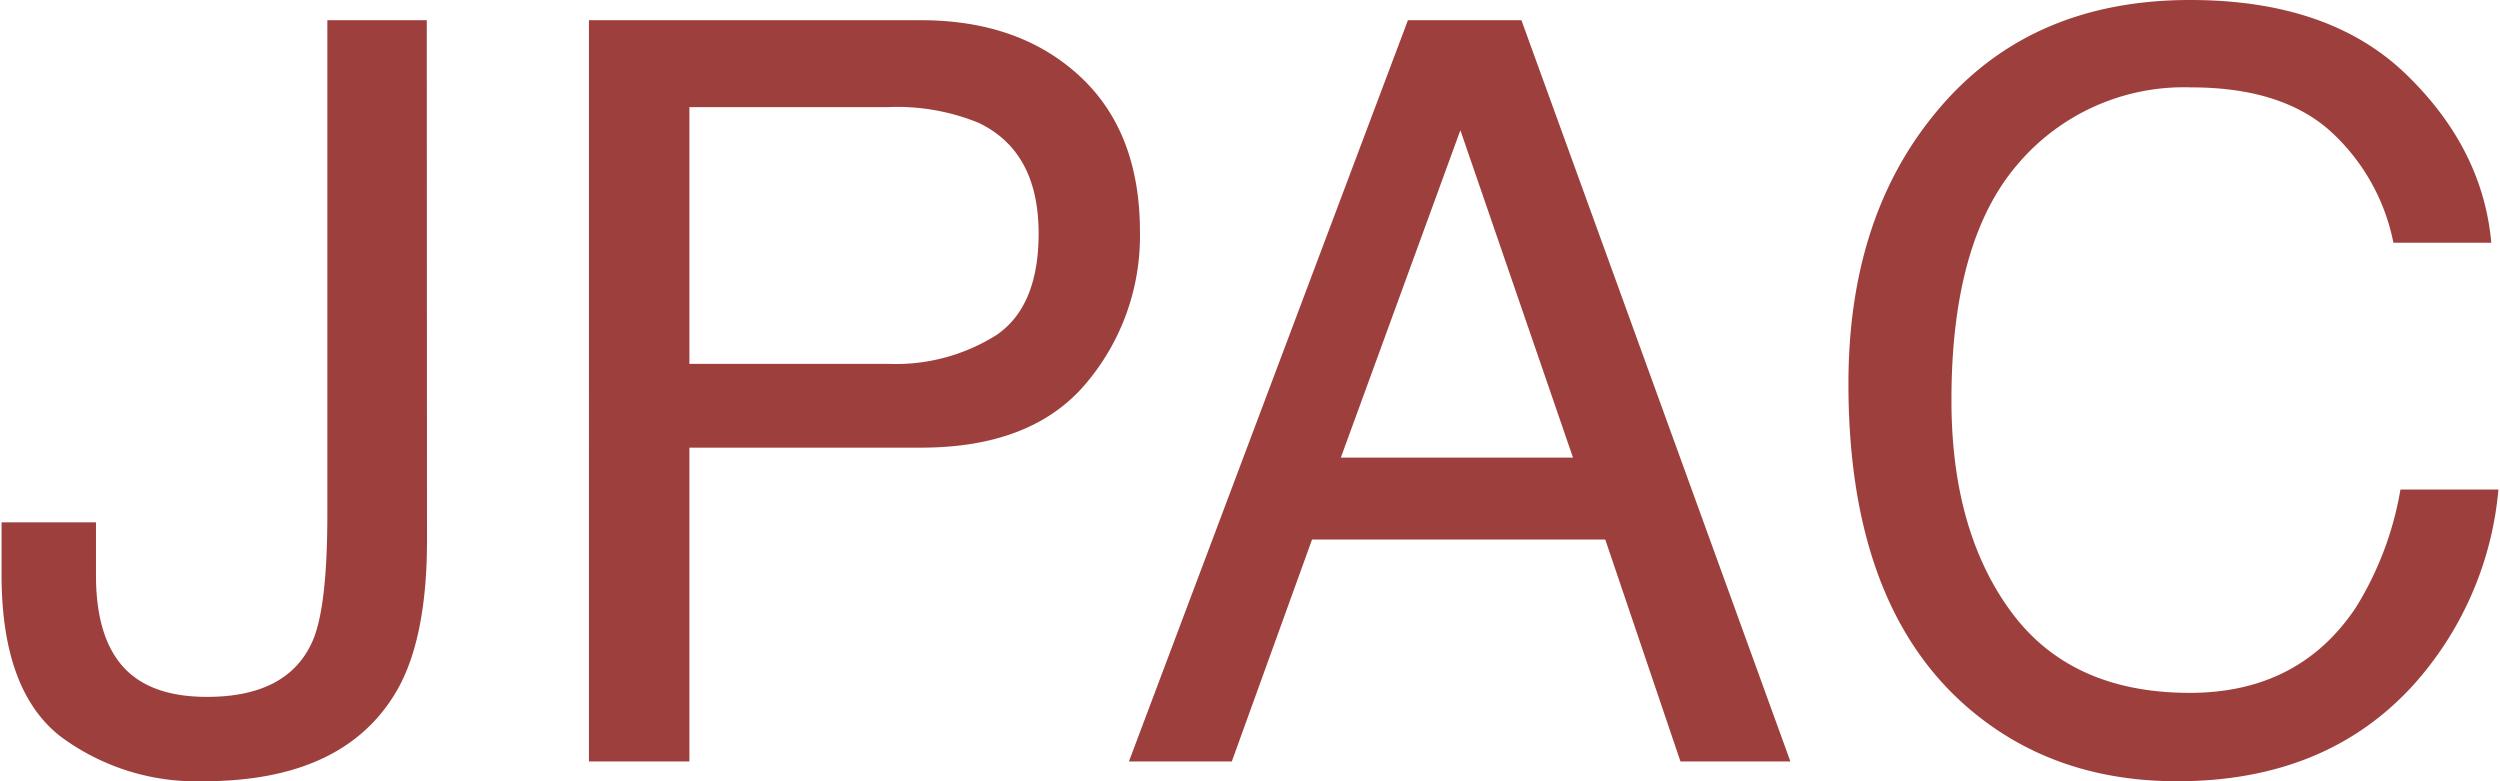 <svg id="Layer_1" data-name="Layer 1" xmlns="http://www.w3.org/2000/svg" viewBox="0 0 224 70"><defs><style>.cls-1{fill:#9d403d;}</style></defs><path class="cls-1" d="M38.26,48.43q0,8.4-2.49,13.07Q31.15,70,18.21,70A20.4,20.4,0,0,1,5.44,66Q.15,61.9.14,51.55V46.8H8.6v4.75Q8.6,57,11,59.71c1.62,1.82,4.13,2.73,7.55,2.73q7.2,0,9.42-4.92,1.36-3,1.36-11.44V1.81h8.91Z"/><path class="cls-1" d="M52.77,1.81H82.49q8.82,0,14.24,5t5.41,14a20.43,20.43,0,0,1-4.83,13.54q-4.84,5.76-14.8,5.76H61.77V68.23h-9ZM87.67,11a19.25,19.25,0,0,0-8.13-1.4H61.77v23H79.54A16.89,16.89,0,0,0,89.31,30q3.75-2.58,3.75-9.09Q93.06,13.57,87.67,11Z"/><path class="cls-1" d="M126.15,1.81h10.17l24.1,66.42h-9.85l-6.74-19.89H117.56l-7.19,19.89h-9.22ZM140.94,41,130.85,11.67,120.14,41Z"/><path class="cls-1" d="M215.58,6.65q6.88,6.65,7.64,15.1h-8.77a18.31,18.31,0,0,0-5.84-10.17c-2.91-2.5-7-3.75-12.27-3.75a19.53,19.53,0,0,0-15.57,6.9q-5.93,6.9-5.92,21.15,0,11.68,5.35,18.94t16,7.26q9.78,0,14.88-7.64a29.31,29.31,0,0,0,4-10.58h8.78a30.15,30.15,0,0,1-7.69,17.59Q208.34,70,195.07,70q-11.43,0-19.21-7-10.25-9.27-10.24-28.64,0-14.7,7.69-24.11Q181.62,0,196.23,0,208.7,0,215.58,6.65Z"/></svg>